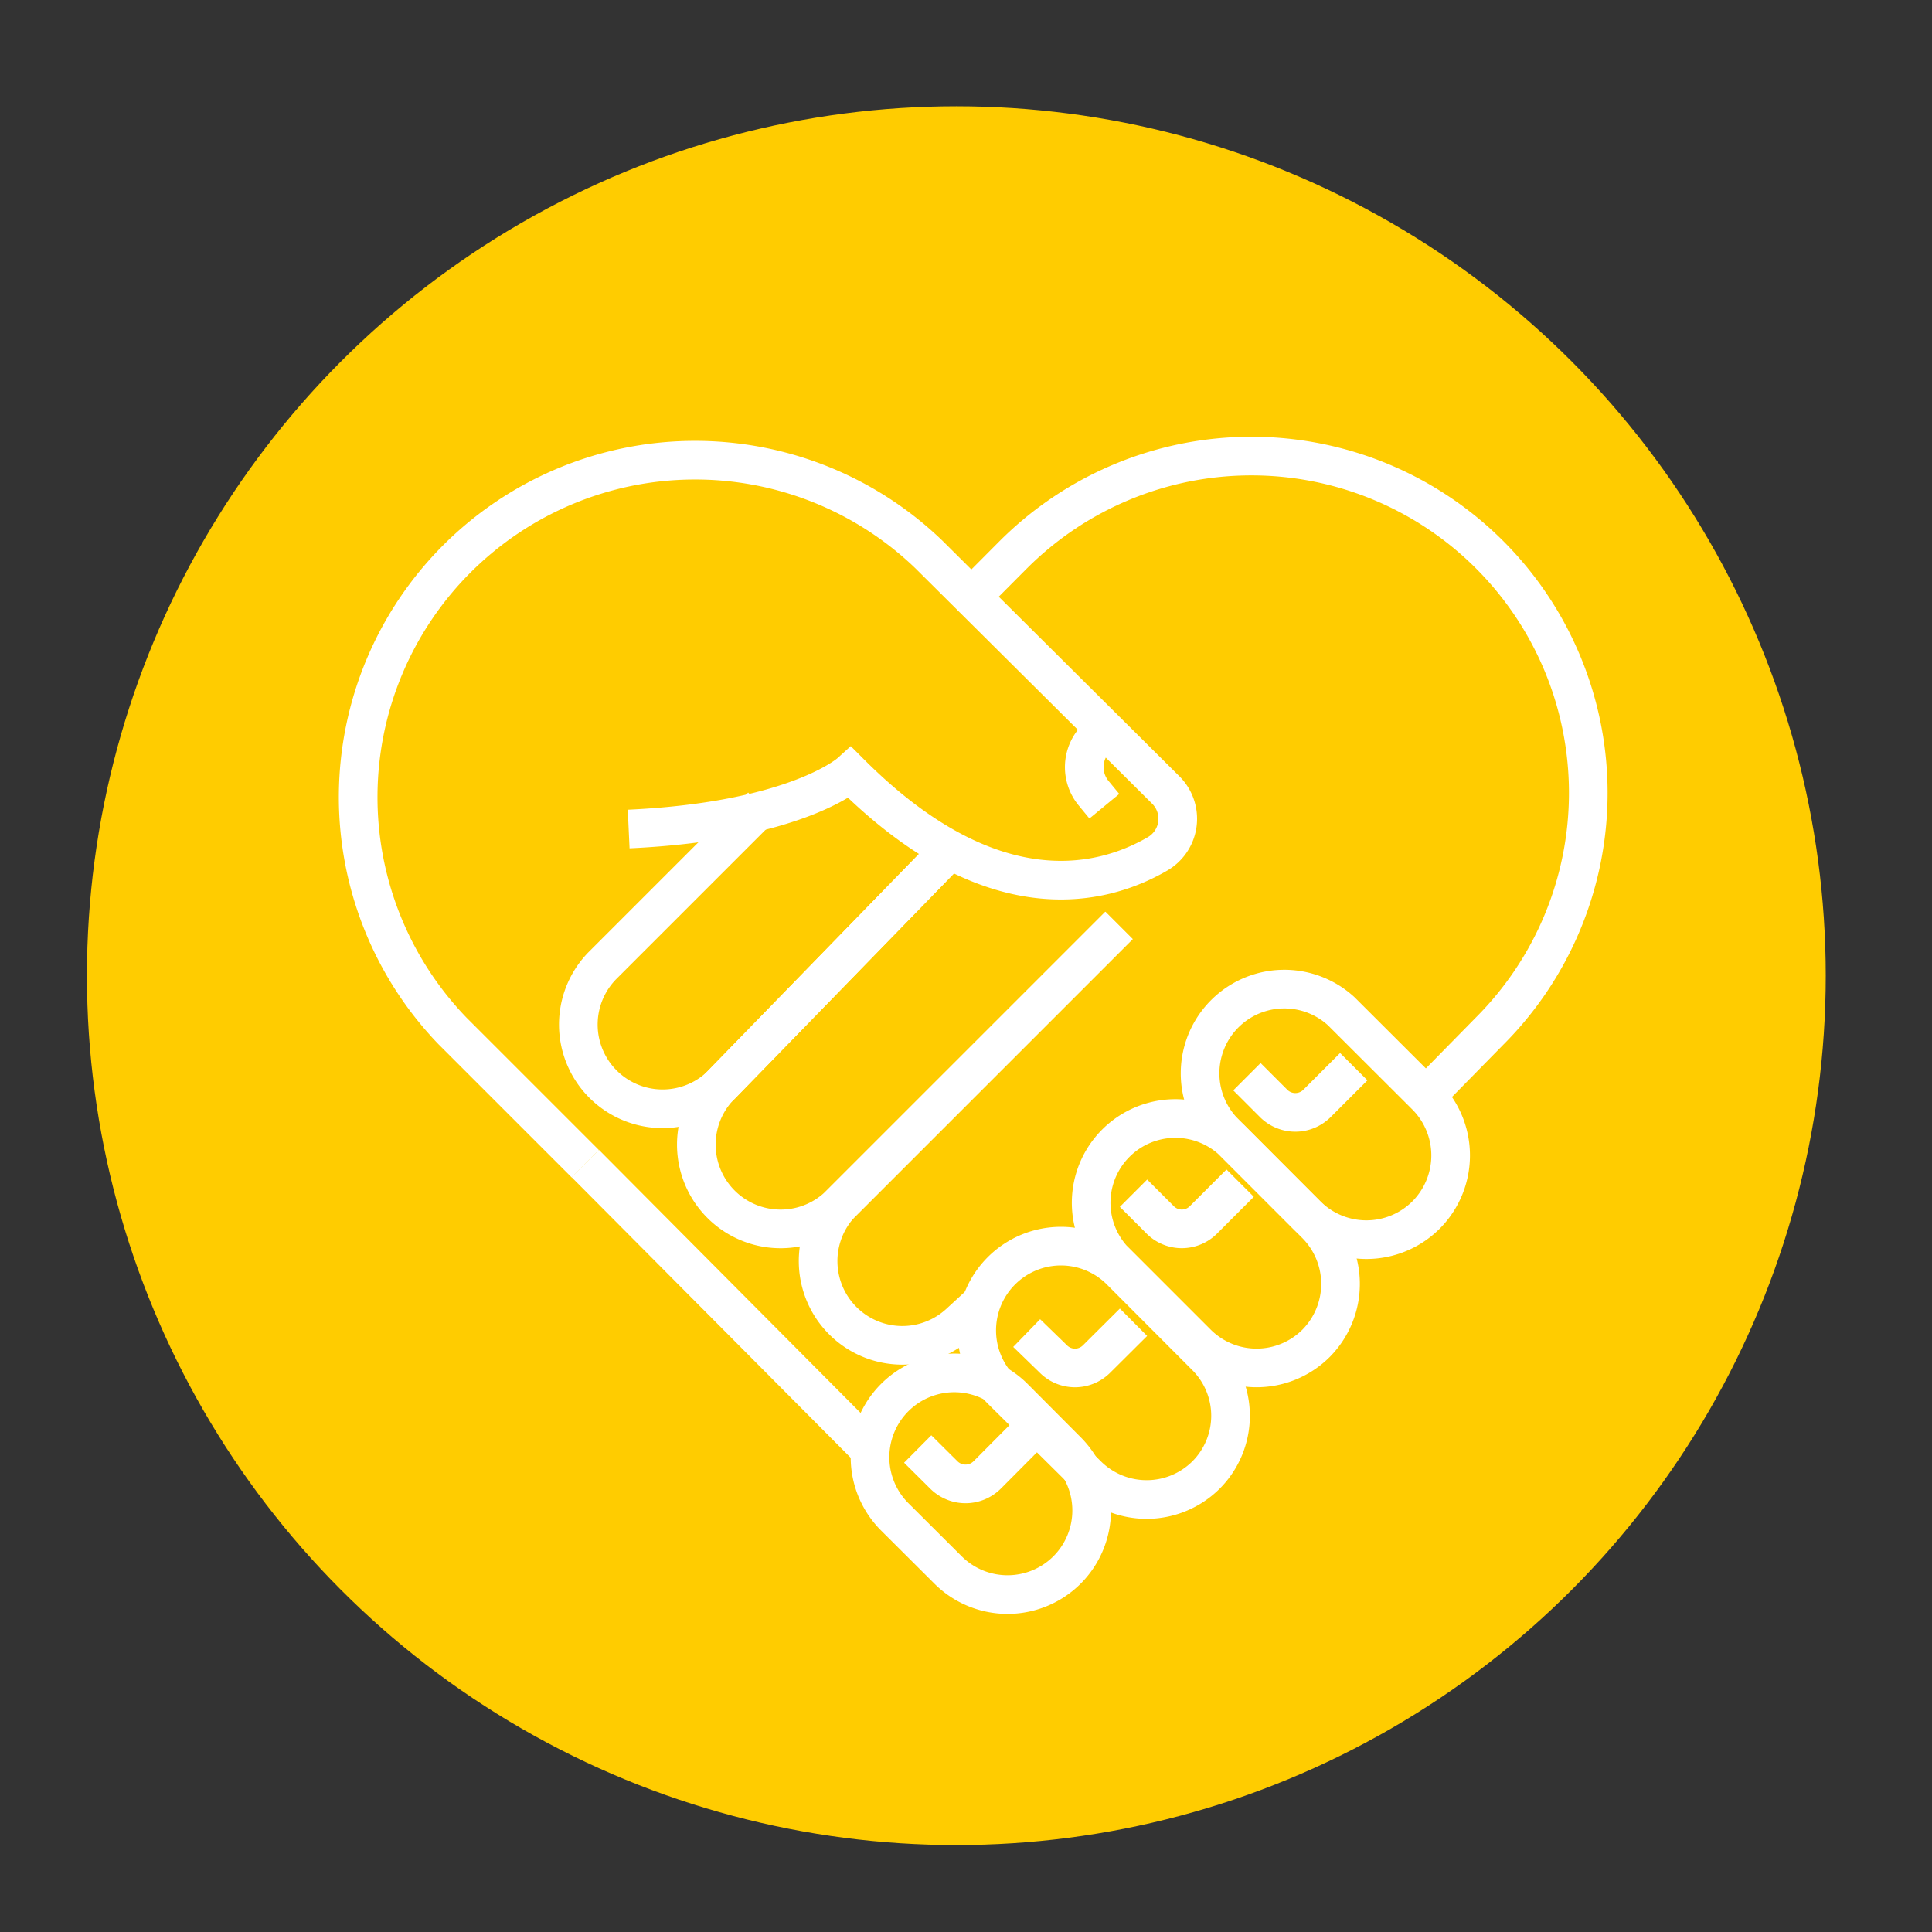 <svg id="Layer_1" data-name="Layer 1" xmlns="http://www.w3.org/2000/svg" xmlns:xlink="http://www.w3.org/1999/xlink" viewBox="0 0 100 100"><rect x="0" y="0" width="100" height="100" fill="#333333" stroke="none"/><defs><style>.cls-1,.cls-4{fill:none;}.cls-2{fill:#fc0;}.cls-3{clip-path:url(#clip-path);}.cls-4{stroke:#fff;stroke-miterlimit:10;stroke-width:2px;}</style><clipPath id="clip-path"><rect class="cls-1" x="10" y="13" width="80" height="80"/></clipPath></defs><title>handshake-icon</title><circle class="cls-2" cx="49.5" cy="50.5" r="45"/><g class="cls-3"><g class="cls-3"><path class="cls-4" d="M50.27,30.9l2.18-2.19A17.43,17.43,0,1,1,77.1,53.37l-3.29,3.35"/><path class="cls-4" d="M49.1,44.06,37.32,56.17A4.36,4.36,0,0,1,31.16,50l8.27-8.27"/><path class="cls-4" d="M57.92,47.9,43.49,62.33a4.36,4.36,0,0,1-6.17-6.17L49.1,44.06"/><path class="cls-4" d="M57.92,47.9,43.49,62.33a4.36,4.36,0,0,0,6.16,6.16l1.23-1.13"/><line class="cls-4" x1="30.29" y1="60.22" x2="45.1" y2="75.11"/><path class="cls-4" d="M73.81,62.89h0a4.37,4.37,0,0,1-6.17,0L63.26,58.5a4.36,4.36,0,0,1,6.16-6.16l4.39,4.38A4.37,4.37,0,0,1,73.81,62.89Z"/><path class="cls-4" d="M68.12,69.53h0a4.36,4.36,0,0,1-6.16,0l-4.39-4.39A4.36,4.36,0,0,1,63.74,59l4.38,4.38A4.37,4.37,0,0,1,68.12,69.53Z"/><path class="cls-4" d="M62.43,76.34h0a4.36,4.36,0,0,1-6.16,0L51.89,72a4.36,4.36,0,1,1,6.16-6.17l4.38,4.39A4.34,4.34,0,0,1,62.43,76.34Z"/><path class="cls-4" d="M55.23,81.26h0a4.36,4.36,0,0,1-6.16,0l-2.76-2.75a4.36,4.36,0,0,1,6.17-6.17l2.75,2.76A4.36,4.36,0,0,1,55.23,81.26Z"/><path class="cls-4" d="M32.54,42.91C41.22,42.51,44,40,44,40c7.3,7.31,13,5.88,15.89,4.21a2.1,2.1,0,0,0,.45-3.32L48.09,28.71A17.44,17.44,0,0,0,23.43,53.37l6.86,6.86"/><path class="cls-4" d="M57.16,37.79l-.42.42a2.12,2.12,0,0,0-.14,2.84l.56.68"/><path class="cls-4" d="M70.07,55.21l-1.9,1.9a1.59,1.59,0,0,1-2.25,0l-1.38-1.38"/><path class="cls-4" d="M64.19,61.24l-1.9,1.9a1.58,1.58,0,0,1-2.24,0l-1.38-1.38"/><path class="cls-4" d="M58.67,68.44l-1.91,1.9a1.58,1.58,0,0,1-2.24,0L53.14,69"/><path class="cls-4" d="M53,74.43l-1.9,1.91a1.59,1.59,0,0,1-2.25,0L47.5,75"/></g></g></svg>